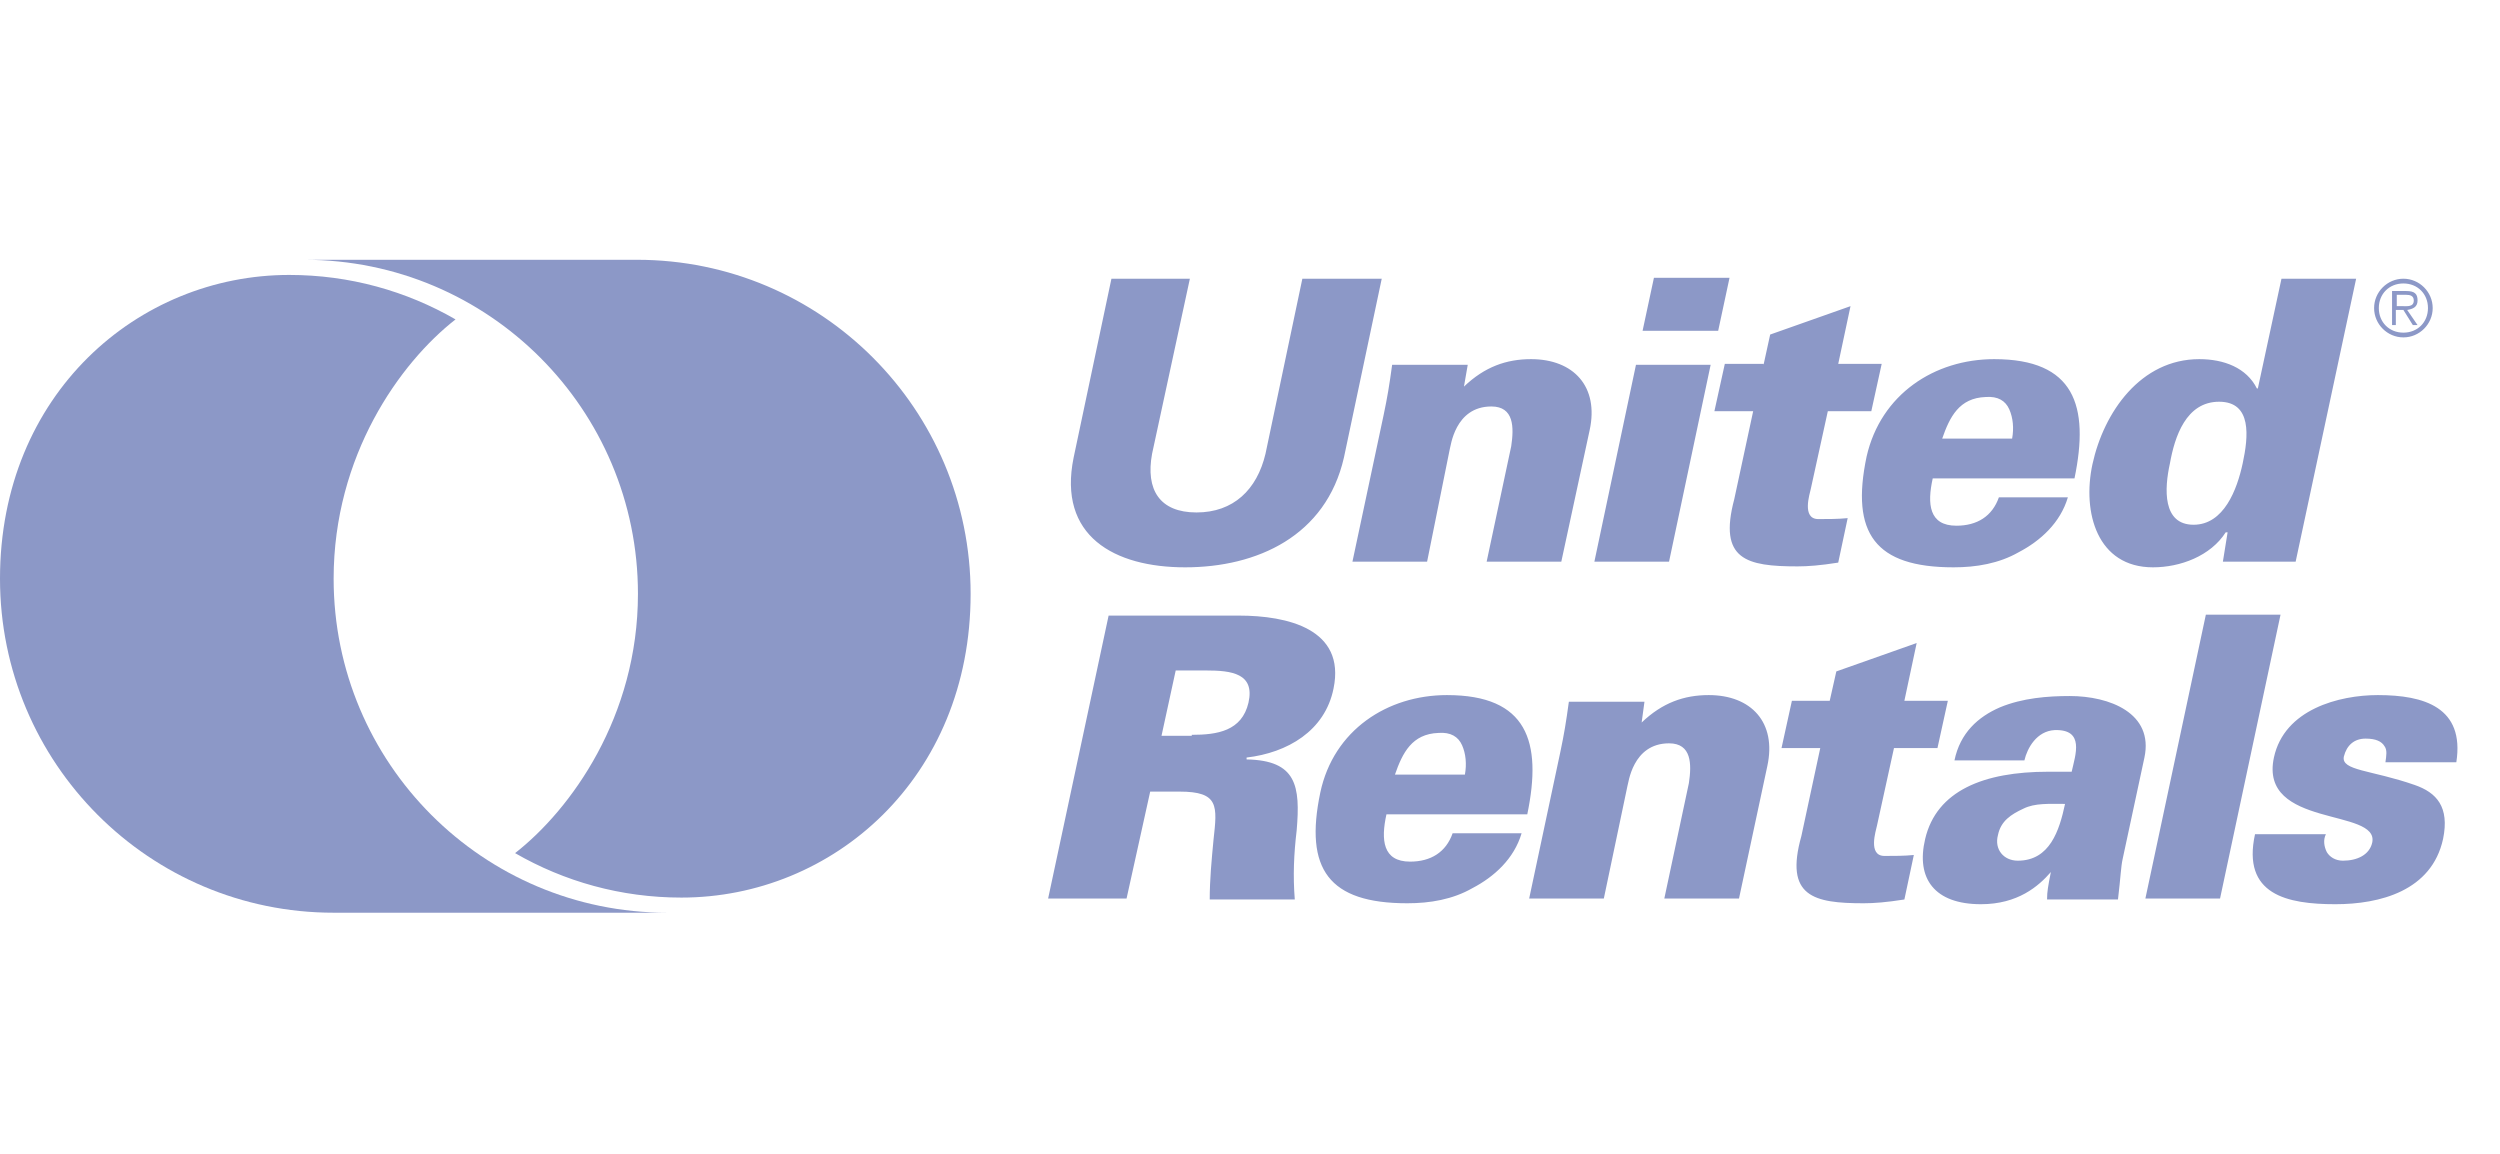 <svg xmlns="http://www.w3.org/2000/svg" fill="none" viewBox="0 0 117 54" height="54" width="117">
<g clip-path="url(#clip0_2098_14612)">
<path fill="#8C98C7" d="M21.319 14.948C19.019 13.62 16.365 12.867 13.535 12.867C6.458 12.867 0 18.447 0 27.083C0 35.718 6.988 42.715 15.614 42.715H31.227C22.602 42.715 15.614 35.718 15.614 27.083C15.614 21.326 18.71 16.985 21.319 14.948Z"></path>
<path fill="#8C98C7" d="M24.106 39.926C26.406 41.254 29.059 42.007 31.89 42.007C38.967 42.007 45.425 36.427 45.425 27.791C45.425 19.156 38.436 12.158 29.811 12.158H14.242C22.867 12.158 29.856 19.156 29.856 27.791C29.856 33.548 26.715 37.888 24.106 39.926ZM64.665 13.044L62.896 21.414C62.056 25.09 58.827 26.551 55.465 26.551C52.148 26.551 49.494 25.09 50.246 21.414L52.015 13.044H55.686L53.917 21.237C53.608 22.92 54.271 23.983 55.996 23.983C57.721 23.983 58.827 22.92 59.225 21.237L60.95 13.044H64.665ZM68.513 18.093C69.486 17.163 70.504 16.808 71.654 16.808C73.644 16.808 74.838 18.093 74.396 20.13L73.069 26.286H69.575L70.725 20.883C70.858 19.997 70.858 19.023 69.796 19.023C68.071 19.023 67.894 20.927 67.85 21.016L66.788 26.286H63.294L64.754 19.421C64.931 18.58 65.019 18.048 65.152 17.074H68.69L68.513 18.093ZM76.873 15.48L77.404 13H80.942L80.411 15.48H76.873ZM74.617 26.286L76.563 17.074H80.058L78.111 26.286H74.617ZM82.534 17.074L82.844 15.657L86.604 14.328L86.029 17.03H88.063L87.577 19.244H85.542L84.746 22.876C84.702 23.097 84.304 24.293 85.1 24.293C85.542 24.293 86.029 24.293 86.471 24.248L86.029 26.33C85.188 26.463 84.613 26.507 84.127 26.507C81.738 26.507 80.411 26.197 81.163 23.363L82.048 19.244H80.234L80.721 17.03H82.534M94.167 20.528C94.256 20.041 94.211 19.554 94.034 19.156C93.858 18.757 93.504 18.536 92.929 18.58C91.69 18.624 91.248 19.51 90.894 20.528H94.167ZM90.452 22.388C90.186 23.584 90.275 24.603 91.558 24.603C92.531 24.603 93.238 24.16 93.548 23.274H96.777C96.423 24.47 95.494 25.311 94.477 25.843C93.548 26.374 92.486 26.551 91.425 26.551C87.754 26.551 86.604 24.957 87.356 21.37C88.019 18.447 90.54 16.808 93.327 16.808C97.086 16.808 97.794 18.978 97.086 22.388H90.452ZM101.554 21.68C101.288 22.876 101.2 24.558 102.66 24.558C104.075 24.558 104.694 22.92 104.959 21.68C105.225 20.44 105.402 18.801 103.854 18.801C102.306 18.801 101.775 20.44 101.554 21.68ZM104.252 24.913H104.163C103.456 26.02 102.04 26.551 100.758 26.551C98.148 26.551 97.44 23.983 97.927 21.724C98.458 19.288 100.183 16.808 102.925 16.808C104.075 16.808 105.136 17.207 105.623 18.181H105.667L106.773 13.044H110.267L107.436 26.286H104.031L104.252 24.913ZM55.775 34.39C56.969 34.39 58.119 34.213 58.429 32.884C58.738 31.511 57.633 31.378 56.438 31.378H55.023L54.359 34.434H55.775M52.723 42.051H49.052L51.883 28.81H57.986C60.242 28.81 62.984 29.43 62.41 32.22C62.011 34.213 60.242 35.231 58.34 35.453V35.541C60.684 35.586 60.861 36.781 60.684 38.863C60.552 39.97 60.508 40.988 60.596 42.096H56.615C56.615 41.166 56.704 40.236 56.792 39.306C56.969 37.711 57.058 37.047 55.2 37.047H53.829L52.723 42.051ZM68.558 36.25C68.646 35.763 68.602 35.276 68.425 34.877C68.248 34.478 67.894 34.257 67.319 34.301C66.081 34.346 65.638 35.231 65.284 36.25H68.558ZM64.886 38.11C64.621 39.306 64.71 40.324 65.992 40.324C66.965 40.324 67.673 39.881 67.983 38.996H71.211C70.858 40.191 69.929 41.033 68.911 41.564C67.983 42.096 66.921 42.273 65.859 42.273C62.188 42.273 61.038 40.678 61.79 37.091C62.41 34.168 64.931 32.53 67.717 32.53C71.477 32.53 72.184 34.7 71.477 38.11H64.886ZM76.829 33.814C77.802 32.884 78.819 32.53 79.969 32.53C81.96 32.53 83.154 33.814 82.711 35.851L81.385 42.051H77.89L79.04 36.648C79.173 35.763 79.173 34.788 78.111 34.788C76.386 34.788 76.21 36.693 76.165 36.781L75.059 42.051H71.565L73.025 35.187C73.202 34.346 73.29 33.814 73.423 32.84H76.961L76.829 33.814ZM85.631 32.796L85.94 31.423L89.7 30.094L89.125 32.796H91.159L90.673 35.01H88.638L87.842 38.641C87.798 38.863 87.4 40.058 88.196 40.058C88.638 40.058 89.125 40.058 89.567 40.014L89.125 42.096C88.284 42.228 87.71 42.273 87.223 42.273C84.879 42.273 83.508 41.963 84.304 39.128L85.188 35.01H83.375L83.861 32.796H85.631ZM94.433 40.28C95.936 40.28 96.379 38.863 96.644 37.623C95.892 37.623 95.229 37.578 94.698 37.844C94.123 38.11 93.636 38.42 93.504 39.084C93.327 39.748 93.769 40.28 94.433 40.28ZM95.804 42.051C95.804 41.741 95.848 41.476 95.981 40.811C95.406 41.476 94.433 42.317 92.708 42.317C90.54 42.317 89.656 41.121 90.098 39.261C90.629 37.003 92.84 36.117 95.848 36.117H96.954C97.131 35.32 97.573 34.124 96.158 34.168C95.317 34.213 94.875 35.01 94.742 35.586H91.469C91.734 34.301 92.575 33.548 93.592 33.106C94.654 32.663 95.848 32.574 96.865 32.574C98.723 32.574 100.802 33.371 100.359 35.453L99.342 40.191C99.254 40.59 99.254 40.988 99.121 42.096H95.804V42.051ZM100.404 42.051L103.234 28.766H106.729L103.898 42.051H100.404ZM111.638 35.674C111.683 35.364 111.727 35.098 111.594 34.921C111.461 34.7 111.196 34.567 110.709 34.567C110.179 34.567 109.825 34.877 109.692 35.408C109.559 36.073 110.975 36.028 113.009 36.737C114.027 37.091 114.646 37.756 114.336 39.261C113.806 41.697 111.373 42.317 109.294 42.317C107.038 42.317 104.915 41.874 105.535 39.04H108.852C108.719 39.306 108.763 39.616 108.896 39.881C109.029 40.103 109.294 40.28 109.648 40.28C110.311 40.28 110.886 40.014 111.019 39.438C111.373 37.8 105.711 38.774 106.419 35.453C106.906 33.194 109.471 32.53 111.285 32.53C113.452 32.53 115.354 33.106 114.956 35.674H111.638ZM112.434 14.328C112.656 14.328 112.965 14.373 112.965 14.063C112.965 13.841 112.788 13.797 112.611 13.797H112.169V14.328H112.434ZM112.169 15.214H111.948V13.62H112.611C113.009 13.62 113.142 13.753 113.142 14.063C113.142 14.373 112.921 14.461 112.656 14.506L113.142 15.214H112.921L112.479 14.506H112.125V15.214H112.169ZM113.629 14.417C113.629 13.753 113.142 13.266 112.479 13.266C111.815 13.266 111.329 13.753 111.329 14.417C111.329 15.081 111.815 15.568 112.479 15.568C113.142 15.568 113.629 15.081 113.629 14.417ZM111.108 14.417C111.108 13.664 111.727 13.044 112.479 13.044C113.231 13.044 113.85 13.664 113.85 14.417C113.85 15.17 113.231 15.79 112.479 15.79C111.727 15.79 111.108 15.17 111.108 14.417Z"></path>
</g>
<defs>
<clipPath id="clip0_2098_14612">
<rect transform="translate(0 11.937)" fill="white" height="31" width="115"></rect>
</clipPath>
</defs>
</svg>
